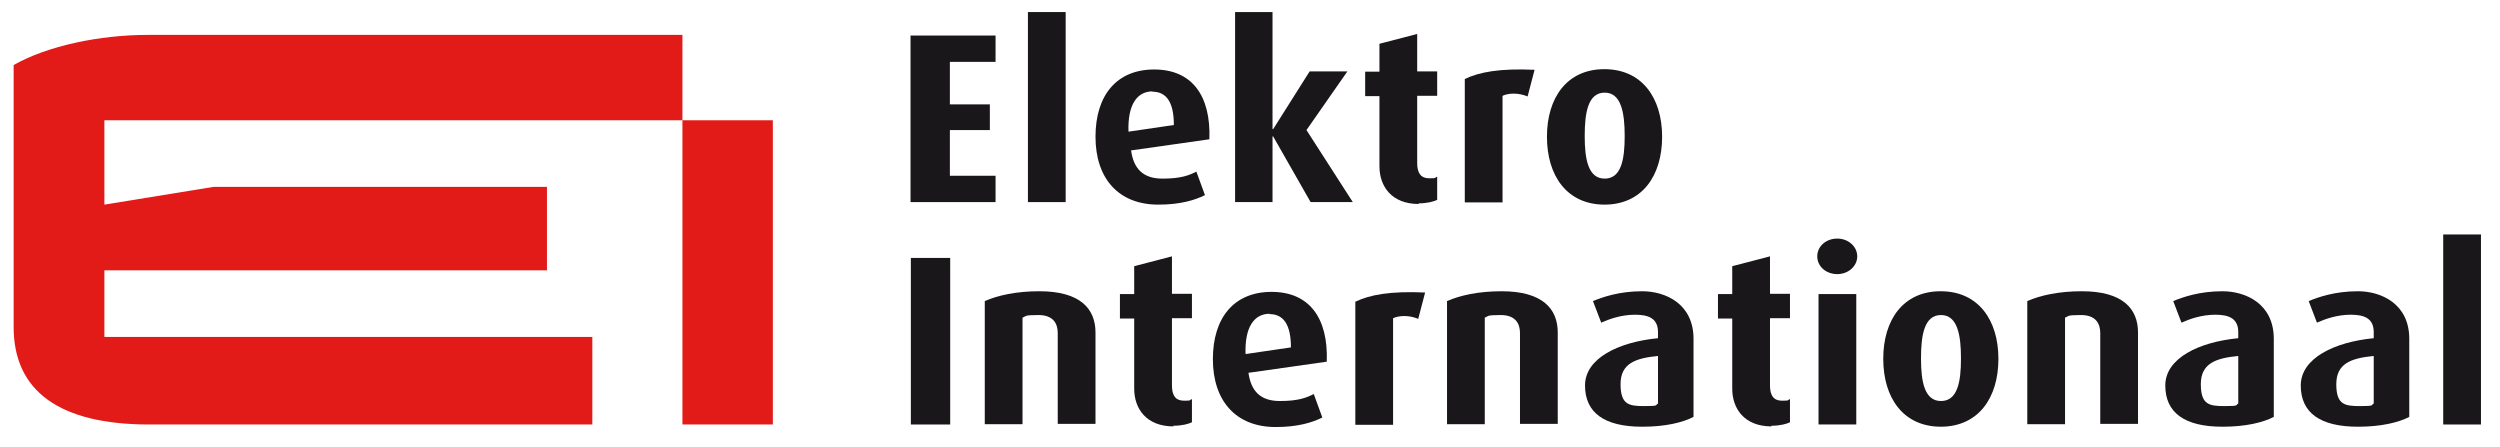 <?xml version="1.0" encoding="UTF-8"?>
<svg xmlns="http://www.w3.org/2000/svg" width="788" height="141" viewBox="0 0 788 141" fill="none">
  <path d="M215.1 37.9V11H46.5C31.6 11 15 14.4 4.3 20.5V103.1C4.3 123.3 18.8 133.8 47 133.8H186.7V106.2H32.9V85.2H172.4V58.9H67.3L32.9 64.5V37.9H215.1V133.8H243.6V37.9H215.1Z" fill="#E21B19"></path>
  <path d="M287 63.7V11.2H313.8V19.5H299.4V32.9H312V41H299.4V55.4H313.8V63.7H287Z" fill="#1A171B"></path>
  <path d="M324 63.7V3.8H335.9V63.7H324Z" fill="#1A171B"></path>
  <path d="M356.5 47.3C357.3 53.3 360.4 56.3 366.4 56.3C372.4 56.3 374.9 55.2 377.1 54.1L379.8 61.5C376.6 63.1 372 64.5 365.1 64.5C352.5 64.5 345.3 56.2 345.3 43.1C345.3 30 352 21.9 363.8 21.9C375.6 21.9 381.7 30 381.2 43.9L356.6 47.4L356.5 47.3ZM363.3 28.8C358.4 28.8 355.4 33 355.7 41.5L370 39.4C370 32.1 367.6 28.9 363.2 28.9L363.3 28.8Z" fill="#1A171B"></path>
  <path d="M413.1 63.7L401.3 43H401.1V63.7H389.3V3.8H401.1V40.7H401.3L412.8 22.5H424.7L411.8 41L426.4 63.7H413H413.1Z" fill="#1A171B"></path>
  <path d="M447.2 64.3C438.6 64.3 434.8 58.7 434.8 52.4V30.3H430.3V22.6H434.8V13.8L446.7 10.7V22.5H453V30.2H446.7V51.4C446.7 54.5 447.8 56.2 450.5 56.2C453.2 56.2 452 56 453 55.7V63C452 63.5 449.9 64.1 447.1 64.1L447.2 64.3Z" fill="#1A171B"></path>
  <path d="M481.5 30.4C478.6 29.2 475.5 29.3 473.6 30.2V63.8H461.7V24.9C466.3 22.7 472.7 21.5 483.7 22L481.5 30.4Z" fill="#1A171B"></path>
  <path d="M505.8 64.5C493.9 64.5 487.6 55.4 487.6 43.1C487.6 30.8 493.9 21.8 505.7 21.8C517.5 21.8 523.9 30.8 523.9 43.1C523.9 55.4 517.6 64.5 505.7 64.5H505.8ZM505.8 29.2C500.5 29.2 499.5 35.6 499.5 42.9C499.5 50.2 500.6 56.3 505.8 56.3C511 56.3 512.1 50.3 512.1 42.9C512.1 35.5 511 29.2 505.8 29.2Z" fill="#1A171B"></path>
  <path d="M287.1 133.8V81.3H299.5V133.8H287.1Z" fill="#1A171B"></path>
  <path d="M333.4 133.8V105C333.4 102.1 332.1 99.3 327.3 99.3C322.5 99.3 323.6 99.7 322.3 100.1V133.7H310.4V94.9C314.5 93.1 320.3 91.8 327.6 91.8C340.6 91.8 345.3 97.4 345.3 104.8V133.6H333.4V133.8Z" fill="#1A171B"></path>
  <path d="M369.9 134.4C361.3 134.4 357.5 128.8 357.5 122.5V100.4H353V92.7H357.5V83.9L369.4 80.8V92.6H375.7V100.3H369.4V121.5C369.4 124.6 370.5 126.3 373.2 126.3C375.9 126.3 374.7 126.1 375.7 125.8V133.1C374.7 133.6 372.6 134.2 369.8 134.2L369.9 134.4Z" fill="#1A171B"></path>
  <path d="M393.5 117.4C394.3 123.4 397.4 126.4 403.4 126.4C409.4 126.4 411.9 125.3 414.1 124.2L416.8 131.6C413.6 133.2 409 134.6 402.1 134.6C389.5 134.6 382.3 126.3 382.3 113.2C382.3 100.1 389 92 400.8 92C412.6 92 418.7 100.1 418.2 114L393.6 117.5L393.5 117.4ZM400.2 98.9C395.3 98.9 392.3 103.1 392.6 111.6L406.9 109.5C406.9 102.2 404.5 99 400.1 99L400.2 98.9Z" fill="#1A171B"></path>
  <path d="M447 100.5C444.1 99.3 441.1 99.4 439.1 100.3V133.9H427.2V95.1C431.8 92.9 438.2 91.7 449.2 92.2L447 100.6V100.5Z" fill="#1A171B"></path>
  <path d="M479.1 133.8V105C479.1 102.1 477.8 99.3 473 99.3C468.2 99.3 469.3 99.7 468 100.1V133.7H456.1V94.9C460.2 93.1 466 91.8 473.3 91.8C486.3 91.8 491 97.4 491 104.8V133.6H479.1V133.8Z" fill="#1A171B"></path>
  <path d="M517.6 134.5C505.7 134.5 499.6 130.1 499.6 121.5C499.6 112.9 510.2 107.8 522.6 106.6V104.7C522.6 100.4 519.7 99.2 515.4 99.2C511.1 99.2 507.4 100.5 504.7 101.7L502.1 94.9C505 93.7 510.3 91.8 517.6 91.8C524.9 91.8 533.8 95.7 533.8 106.8V131.4C530.4 133.2 524.8 134.5 517.7 134.5H517.6ZM522.6 112.2C515.4 112.9 510.8 114.6 510.8 121.1C510.8 127.6 513.5 128 518.3 128C523.1 128 521.6 127.7 522.6 127.2V112.2Z" fill="#1A171B"></path>
  <path d="M558.4 134.4C549.8 134.4 546 128.8 546 122.5V100.4H541.5V92.7H546V83.9L557.9 80.8V92.6H564.2V100.3H557.9V121.5C557.9 124.6 559 126.3 561.7 126.3C564.4 126.3 563.2 126.1 564.2 125.8V133.1C563.2 133.6 561.1 134.2 558.3 134.2L558.4 134.4Z" fill="#1A171B"></path>
  <path d="M579.1 86.4C575.6 86.4 572.8 84 572.8 80.8C572.8 77.6 575.6 75.2 579.1 75.2C582.6 75.2 585.4 77.7 585.4 80.8C585.4 83.9 582.6 86.4 579.1 86.4ZM573.2 133.8V92.7H585.1V133.8H573.2Z" fill="#1A171B"></path>
  <path d="M611.8 134.5C599.9 134.5 593.6 125.4 593.6 113.1C593.6 100.8 599.9 91.8 611.7 91.8C623.5 91.8 629.9 100.8 629.9 113.1C629.9 125.4 623.6 134.5 611.7 134.5H611.8ZM611.8 99.3C606.5 99.3 605.5 105.7 605.5 113C605.5 120.3 606.6 126.4 611.8 126.4C617 126.4 618.1 120.4 618.1 113C618.1 105.6 617 99.3 611.8 99.3Z" fill="#1A171B"></path>
  <path d="M662 133.8V105C662 102.1 660.7 99.3 655.9 99.3C651.1 99.3 652.2 99.7 650.9 100.1V133.7H639V94.9C643.1 93.1 648.9 91.8 656.2 91.8C669.2 91.8 673.9 97.4 673.9 104.8V133.6H662V133.8Z" fill="#1A171B"></path>
  <path d="M700.5 134.5C688.6 134.5 682.5 130.1 682.5 121.5C682.5 112.9 693.1 107.8 705.5 106.6V104.7C705.5 100.4 702.6 99.2 698.3 99.2C694 99.2 690.3 100.5 687.6 101.7L685 94.9C687.9 93.7 693.2 91.8 700.5 91.8C707.8 91.8 716.7 95.7 716.7 106.8V131.4C713.3 133.2 707.7 134.5 700.6 134.5H700.5ZM705.5 112.2C698.3 112.9 693.7 114.6 693.7 121.1C693.7 127.6 696.4 128 701.2 128C706 128 704.5 127.7 705.5 127.2V112.2Z" fill="#1A171B"></path>
  <path d="M743.2 134.5C731.3 134.5 725.2 130.1 725.2 121.5C725.2 112.9 735.8 107.8 748.2 106.6V104.7C748.2 100.4 745.3 99.2 741 99.2C736.7 99.2 733 100.5 730.3 101.7L727.7 94.9C730.6 93.7 735.9 91.8 743.2 91.8C750.5 91.8 759.4 95.7 759.4 106.8V131.4C756 133.2 750.4 134.5 743.3 134.5H743.2ZM748.2 112.2C741 112.9 736.4 114.6 736.4 121.1C736.4 127.6 739.1 128 743.9 128C748.7 128 747.2 127.7 748.2 127.2V112.2Z" fill="#1A171B"></path>
  <path d="M770.1 133.8V73.9H782V133.8H770.1Z" fill="#1A171B"></path>
</svg>
